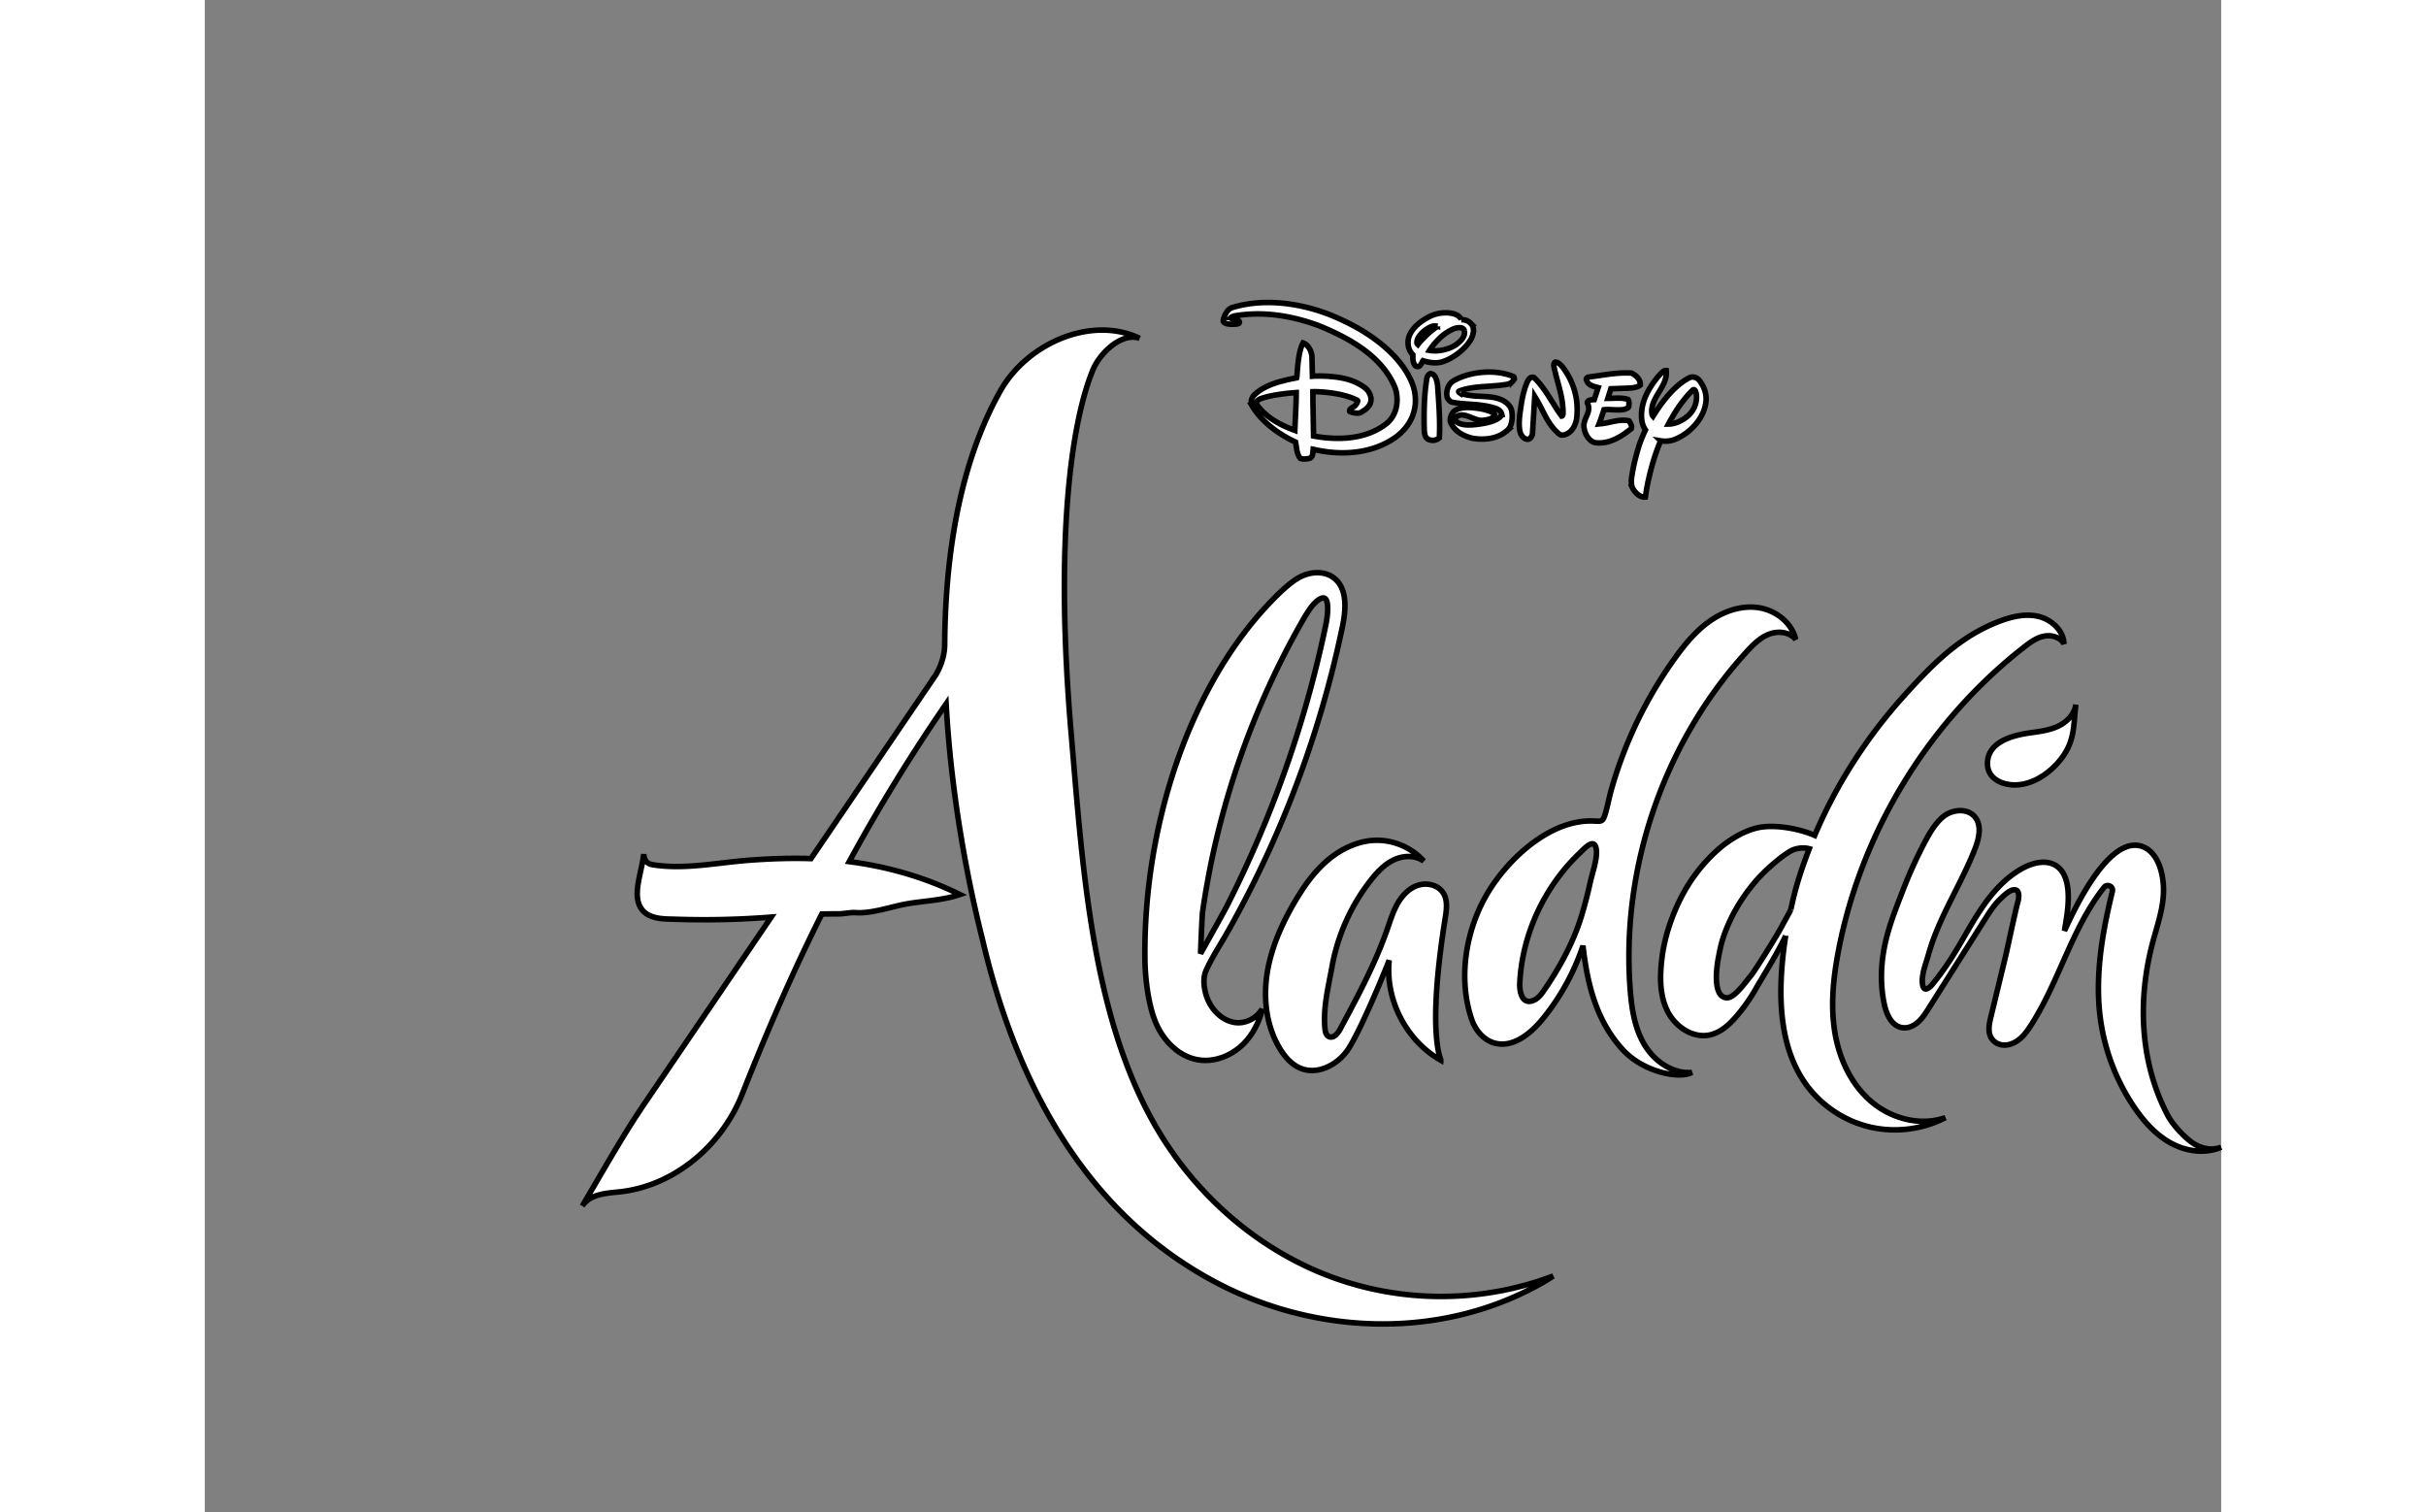 <?xml version="1.0" encoding="UTF-8" standalone="no"?>
<svg
   height="1558"
   width="2500"
   viewBox="-68.038 -54.498 363.452 272.517"
   version="1.1"
   id="svg6"
   sodipodi:docname="Aladdin-w.svg"
   inkscape:version="1.1.2 (0a00cf5339, 2022-02-04)"
   xmlns:inkscape="http://www.inkscape.org/namespaces/inkscape"
   xmlns:sodipodi="http://sodipodi.sourceforge.net/DTD/sodipodi-0.dtd"
   xmlns="http://www.w3.org/2000/svg"
   xmlns:svg="http://www.w3.org/2000/svg">
  <rect x="-68.038" y="-54.498" width="363.452" height="272.517" fill="#808080" stroke="none"/>
  <defs
     id="defs10" />
  <sodipodi:namedview
     id="namedview8"
     pagecolor="#ffffff"
     bordercolor="#666666"
     borderopacity="1.0"
     inkscape:pageshadow="2"
     inkscape:pageopacity="0.0"
     inkscape:pagecheckerboard="0"
     showgrid="false"
     inkscape:zoom="0.5128"
     inkscape:cx="1250"
     inkscape:cy="741.02964"
     inkscape:window-width="1920"
     inkscape:window-height="1011"
     inkscape:window-x="1920"
     inkscape:window-y="32"
     inkscape:window-maximized="1"
     inkscape:current-layer="svg6" />
  <g
     fill="#231f20"
     fill-rule="evenodd"
     id="g4"
     style="mix-blend-mode:normal;stroke:#000000;fill:#ffffff">
    <path
       d="m 134.6,175.488 c -12.943,-4.91 -24.223,-14.7 -31.394,-27.243 -11.473,-20.069 -13.063,-46.99 -15.075,-70.425 -3.058,-35.622 0.113,-56.489 3.91,-65.65 1.33,-3.21 5.317,-6.815 8.421,-5.687 -8.627,-4.157 -20.258,0.835 -25.131,9.52 -7.461,13.296 -9.91,29.943 -10.008,45.78 -0.062,3.267 -1.842,5.696 -1.842,5.696 l 0.008,0.002 c -7.424,10.923 -14.847,21.848 -22.27,32.773 -3.699,-0.118 -7.412,0.014 -11.124,0.29 -5.755,0.429 -11.577,1.712 -17.257,0.838 -0.39,-0.058 -0.787,-0.142 -1.127,-0.438 -0.34,-0.296 -0.617,-0.846 -0.636,-1.508 -0.332,3.084 -1.817,6.598 -0.837,9.082 1.09,2.765 4.46,2.593 6.414,2.661 a 153.539,153.539 0 0 0 17.401,-0.384 c -7.615,11.21 -15.233,22.419 -22.85,33.628 -4.02,5.915 -7.537,12.257 -11.206,18.44 1.356,-2.137 4.277,-2.29 6.73,-2.547 9.598,-1.004 18.343,-8.114 22.087,-17.59 4.345,-10.995 9.063,-21.928 14.364,-32.483 1.012,-0.02 2.024,-0.029 3.035,-0.03 1.024,-0.003 2.045,-0.288 3.056,-0.222 3.003,0.2 6.357,-1.088 9.381,-1.606 3.088,-0.528 6.364,-0.61 9.41,-1.657 -6.18,-3.055 -12.664,-4.906 -19.16,-5.827 -0.259,-0.036 -0.518,-0.07 -0.778,-0.104 A 320.396,320.396 0 0 1 65.586,72.363 c 1.21,22.166 6.116,40.631 6.584,42.614 6.533,27.727 19.7,49.89 42.156,61.714 18.55,9.765 41.566,10.235 59.63,-0.521 l 1.049,-0.683 c -12.943,4.912 -27.46,4.912 -40.405,0.001 m 126.432,-97.91 c -3.064,0.426 -7.667,1.546 -7.745,5.474 -0.058,2.813 2.718,4.004 5.174,3.92 3.39,-0.116 6.624,-2.532 8.492,-5.236 2.13,-3.082 1.83,-5.796 2.263,-9.248 -0.216,1.724 -1.582,3.124 -3.146,3.878 -1.564,0.754 -3.32,0.973 -5.038,1.213 m 28.906,73.68 c -1.544,-1.183 -3.362,-3.174 -4.254,-4.903 -4.855,-9.401 -5.353,-20.322 -2.725,-30.573 0.812,-3.164 1.987,-6.286 2.057,-9.551 0.072,-3.266 -1.028,-7.468 -4.191,-8.27 -6.215,-1.577 -12.596,13.041 -13.656,15.299 0.217,-1.788 2.123,-9.505 -1.577,-11.765 -1.824,-1.115 -4.228,-0.476 -6.096,0.564 -3.056,1.698 -5.43,4.414 -7.38,7.317 -1.952,2.902 -3.541,6.034 -5.436,8.973 a 52.616,52.616 0 0 1 -3.281,4.517 c -0.61,0.756 -1.57,1.49 -1.804,0.123 -0.292,-1.696 0.6,-3.823 1.05,-5.44 0.6,-2.15 1.422,-4.235 2.343,-6.265 1.943,-4.287 4.319,-8.377 6.035,-12.76 0.74,-1.893 1.292,-4.242 -0.016,-5.8 -1.327,-1.581 -3.966,-1.366 -5.598,-0.104 -1.524,1.179 -2.674,3.21 -3.597,4.999 -0.14,0.27 -0.274,0.534 -0.405,0.79 a 80.152,80.152 0 0 0 -3.297,7.395 c -1.136,2.936 -2.376,6.018 -3.111,9.082 -0.91,3.79 -1.123,7.683 -0.332,11.513 0.423,2.04 1.487,4.388 3.75,4.352 a 3.19,3.19 0 0 0 1.446,-0.394 c 1.285,-0.688 2.052,-1.894 2.8,-3.075 3.381,-5.35 6.764,-10.697 10.145,-16.045 0.8,-1.265 1.61,-2.541 2.675,-3.593 0.533,-0.527 1.525,-1.505 2.257,-1.71 1.524,-0.427 1.221,1.465 0.997,2.243 -0.447,1.548 -1.839,8.248 -2.225,9.843 l -2.62,10.795 c -0.372,1.53 -0.703,3.315 0.672,4.436 0.74,0.604 1.744,0.744 2.668,0.5 1.934,-0.512 3.073,-2.156 4.082,-3.753 5.004,-7.921 7.206,-17.244 12.99,-24.565 0.567,-0.718 1.714,-0.158 1.497,0.732 -1.62,6.63 -2.854,13.384 -2.43,20.249 a 37.532,37.532 0 0 0 6.272,18.512 c 1.759,2.618 3.91,5.06 6.672,6.582 2.76,1.523 6.21,2.021 9.099,0.752 -1.795,0.75 -3.934,0.181 -5.476,-1.001 m -72.101,-41.809 c -0.42,0.87 -1.247,2.271 -1.688,3.127 -1.265,2.341 -4.999,8.16 -5.381,8.621 -1.367,1.644 -3.148,4.279 -4.567,4.135 -2.49,-0.252 -1.723,-5.604 -1.433,-7.105 0.22,-1.14 0.428,-2.284 0.777,-3.392 1.145,-3.634 3.079,-6.999 5.484,-9.948 2.367,-2.9 6.042,-5.799 7.3,-6.25 0.905,-0.323 1.922,-0.407 2.84,-0.157 -1.516,3.934 -2.467,6.86 -3.332,10.97 m 14.31,34.424 c -3.646,-3.213 -5.724,-7.943 -6.438,-12.752 -0.715,-4.808 -0.167,-9.72 0.762,-14.491 4.161,-21.357 16.243,-41.074 33.375,-54.472 1.092,-0.855 2.252,-1.707 3.608,-1.99 1.356,-0.284 2.964,0.16 3.623,1.38 -0.097,-2.448 -2.3,-4.432 -4.69,-4.968 -2.39,-0.534 -4.889,0.092 -7.171,0.98 -7.14,2.782 -12.028,7.859 -17.032,13.41 -6.622,7.349 -12.155,15.898 -16.04,25.103 -2.73,-1.21 -6.95,-1.95 -9.803,-1.468 -2.832,0.478 -5.828,2.37 -7.917,4.285 a 29.76,29.76 0 0 0 -6.5,8.647 c -1.648,3.313 -2.875,7.018 -3.316,10.674 -0.384,3.181 -0.444,6.546 0.952,9.429 1.395,2.884 4.624,5.09 7.746,4.376 1.96,-0.45 3.52,-1.915 4.826,-3.445 a 31.305,31.305 0 0 0 1.53,-1.948 c 0.004,-0.006 0.01,-0.008 0.014,-0.014 l 0.022,-0.037 a 31.366,31.366 0 0 0 2.048,-3.243 c 2.064,-3.474 3.635,-5.993 5.164,-9.145 a 70.411,70.411 0 0 0 -0.7,5.986 c -0.516,7.103 0.116,14.68 4.19,20.519 2.714,3.89 6.874,6.748 11.478,7.885 4.605,1.137 9.616,0.543 13.827,-1.637 -4.58,1.618 -9.913,0.15 -13.558,-3.064 m -50.46,-39.36 a 76.617,76.617 0 0 1 -1.544,5.966 c -1.447,4.793 -3.954,9.407 -6.798,13.525 -0.48,0.692 -1.008,1.404 -1.774,1.753 -2.216,1.014 -2.665,-1.577 -2.585,-3.129 0.361,-7.025 2.983,-13.885 7.265,-19.449 a 34.543,34.543 0 0 1 3.559,-3.957 c 0.88,-0.836 2.556,-2.748 2.941,-0.79 0.325,1.655 -0.71,4.442 -1.064,6.082 m 9.737,29.22 c -1.776,-3.01 -2.294,-6.585 -2.552,-10.07 -1.622,-21.937 6.147,-44.41 20.966,-60.658 1.178,-1.291 2.452,-2.582 4.083,-3.208 1.63,-0.628 3.713,-0.41 4.804,0.956 -0.715,-3.03 -3.6,-5.259 -6.675,-5.727 -3.076,-0.468 -6.24,0.61 -8.786,2.396 -2.548,1.787 -4.555,4.235 -6.37,6.763 a 76.33,76.33 0 0 0 -11.432,23.74 c -0.402,1.416 -0.648,2.898 -1.082,4.302 -0.434,1.404 -0.677,1.317 -2.068,1.253 -8.006,-0.37 -15.923,7.202 -19.535,13.696 -3.63,6.52 -4.89,14.93 -2.455,22.064 0.663,1.944 2.136,3.708 4.112,4.256 3.277,0.91 6.461,-1.652 8.621,-4.278 a 41.642,41.642 0 0 0 7.32,-13.255 c 0.77,6.903 2.421,13.499 7.09,18.638 3.975,4.375 10.636,5.343 12.515,4.187 -3.48,0.29 -6.779,-2.047 -8.556,-5.056 m -36.339,-27.44 c -0.967,-1.342 -2.897,-1.744 -4.468,-1.227 -1.57,0.517 -2.793,1.793 -3.621,3.224 -0.828,1.431 -1.316,3.028 -1.86,4.589 -2.196,6.316 -5.375,12.236 -8.541,18.125 -0.424,0.792 -1.221,1.717 -2.028,1.324 -0.527,-0.257 -0.659,-0.936 -0.707,-1.52 -0.32,-3.87 0.603,-7.327 1.279,-11.078 a 35.561,35.561 0 0 1 6.937,-15.519 c 1.165,-1.489 2.496,-2.92 4.205,-3.73 1.708,-0.811 3.87,-0.888 5.399,0.225 -2.176,-2.436 -5.453,-3.848 -8.719,-3.753 -3.218,0.096 -6.288,1.59 -8.725,3.696 -2.437,2.106 -4.301,4.797 -5.921,7.58 -2.317,3.986 -4.207,8.289 -4.892,12.848 -0.682,4.559 -0.084,9.41 2.285,13.363 0.947,1.581 2.243,3.057 3.975,3.684 2.884,1.044 6.173,-0.61 8.038,-3.046 1.865,-2.436 5.804,-11.647 7.726,-16.504 -0.731,7.118 3.082,14.502 9.31,18.024 0.02,-0.252 -2.501,-4.63 0.69,-24.988 0.283,-1.808 0.707,-3.832 -0.362,-5.317 m -43.264,3.478 a 148.409,148.409 0 0 1 18.15,-52.652 c 0.379,-0.661 0.845,-1.408 1.29,-2.027 0.838,-1.169 2.182,-2.283 2.735,-1.627 0.68,0.804 0.247,3.62 0.03,4.653 a 202.845,202.845 0 0 1 -3.556,14.39 203.995,203.995 0 0 1 -14.379,36.487 c -0.518,1.02 -4.645,8.377 -4.645,8.377 0,0 0.247,-6.709 0.375,-7.6 m -8.396,20.175 c 1.373,3.165 4.076,5.938 7.47,6.549 2.995,0.54 6.151,-0.707 8.296,-2.864 1.595,-1.604 2.668,-3.655 3.288,-5.84 a 1.2,1.2 0 0 1 -0.186,-0.07 c -0.99,1.44 -2.91,2.34 -4.688,2.065 -2.587,-0.402 -4.579,-2.716 -5.242,-5.25 -0.36,-1.372 -0.486,-2.892 0.103,-4.183 1.103,-2.418 2.541,-4.57 3.839,-6.863 a 191.352,191.352 0 0 0 16.774,-39.454 190.088,190.088 0 0 0 3.93,-15.546 c 0.646,-3.099 0.964,-6.92 -1.549,-8.84 -1.69,-1.289 -4.145,-1.146 -6.038,-0.182 -1.892,0.965 -4.188,3.282 -5.648,4.825 -14.473,15.269 -22.689,40.436 -22.354,64.234 0.048,3.45 0.633,8.252 2.005,11.419 M 146.733,24.212 c -4.13,3.034 -9.78,3.5 -14.918,2.278 -0.03,-0.007 -0.025,-0.007 -0.073,-0.015 -0.05,0.563 -0.015,1.38 -0.602,1.618 -0.44,0.114 -1.094,0.207 -1.686,0.043 -0.675,-0.762 -0.675,-1.898 -0.887,-2.953 -2.956,-1.373 -6.117,-3.616 -7.862,-6.596 a 1.387,1.387 0 0 1 -0.115,-0.31 c -0.084,-0.454 0.07,-0.935 0.303,-1.302 0.068,-0.104 0.156,-0.201 0.222,-0.272 0.988,-0.956 2.135,-1.524 3.281,-1.977 a 16.338,16.338 0 0 1 1.88,-0.572 25.1,25.1 0 0 1 2.147,-0.484 c 0.117,-0.027 0.243,-0.053 0.363,-0.079 0.097,-0.322 0.12,-4.429 1.132,-6.282 0.972,0.338 1.473,1.433 1.602,2.36 l 0.09,3.645 0.142,-0.012 0.146,-0.01 h 0.173 a 22.434,22.434 0 0 1 2.903,0.08 c 2.213,0.175 4.349,0.69 6.106,2.026 0.157,0.125 0.461,0.397 0.663,0.73 0.32,0.562 0.558,1.17 0.354,1.886 -0.188,0.79 -1.018,1.42 -1.734,1.81 -0.263,0.132 -0.518,0.14 -0.584,0.14 a 3.776,3.776 0 0 1 -1.42,-0.281 c -0.039,-0.024 -0.048,-0.035 -0.054,-0.072 0,-0.483 0.555,-0.635 0.934,-0.952 0.032,-0.023 0.138,-0.108 0.304,-0.356 0.026,-0.037 0.052,-0.08 0.078,-0.123 a 1.135,1.135 0 0 0 0.15,-0.403 l 0.001,-0.005 c -0.001,-0.074 -0.053,-0.118 -0.088,-0.14 -2.128,-1.056 -4.998,-1.429 -7.03,-1.52 -0.198,-0.009 -0.37,-0.024 -0.963,-0.009 -0.005,0.119 -0.008,0.063 -0.001,0.184 0.01,0.34 0.008,1.081 0.006,1.405 l 0.119,6.394 c 4.51,0.842 9.606,0.593 13.188,-2.275 1.652,-1.36 2.12,-3.547 1.744,-5.535 L 146.731,16.2 a 5.759,5.759 0 0 0 -0.078,-0.34 c -0.01,-0.037 -0.017,-0.074 -0.03,-0.11 -0.003,-0.018 -0.01,-0.036 -0.015,-0.054 a 5.986,5.986 0 0 0 -0.185,-0.525 C 143.989,9.498 137.939,6.309 132.74,4.187 128.211,2.525 123.148,1.561 117.915,2.383 c 0,0 -0.033,0.003 -0.085,0.012 -0.045,0.006 -0.092,0.015 -0.136,0.02 -0.007,0.006 -0.088,0.022 -0.093,0.024 -0.235,0.05 -0.507,0.128 -0.663,0.276 h 0.004 a 0.33,0.33 0 0 0 -0.072,0.092 0.043,0.043 0 0 0 0.012,0.048 c 0.45,0.258 1.12,0.052 1.533,0.575 0.023,0.03 0.035,0.063 0.04,0.113 0.004,0.22 -0.18,0.304 -0.384,0.351 -0.325,0.05 -0.813,0.052 -1.04,0.05 -0.545,-0.02 -1.105,-0.058 -1.449,-0.431 -0.087,-0.144 -0.041,-0.374 -0.01,-0.498 0.302,-0.842 0.638,-1.738 1.573,-2.074 6.469,-1.98 13.71,-0.444 18.654,1.725 1.674,0.732 3.77,1.737 5.805,3.085 0.508,0.335 0.987,0.667 1.435,1.003 l 0.07,0.048 c 0.04,0.033 0.083,0.067 0.124,0.097 6.408,4.846 6.83,9.397 6.83,9.397 0.518,3.126 -0.748,5.98 -3.33,7.916 m -24.404,-6.87 c -0.356,0.118 -0.896,0.46 -0.823,0.916 0,0.004 0.001,0.008 0.003,0.01 v 0.01 c 0.01,0.03 0.024,0.073 0.053,0.121 1.728,2.415 4.365,3.756 6.88,4.673 0.084,-2.314 0.252,-4.538 0.252,-6.814 -0.424,0.033 -1.444,0.085 -3.287,0.365 -1.053,0.167 -2.11,0.381 -3.078,0.719 m 45.649,-3.757 a 0.277,0.277 0 0 0 -0.07,-0.163 0.523,0.523 0 0 0 -0.115,-0.072 c -3.199,-1.313 -7.625,-0.93 -10.597,0.705 -0.903,0.468 -1.307,1.34 -1.38,2.325 -0.006,0.164 0,0.591 0.184,0.936 0.15,0.255 0.362,0.486 0.605,0.615 0.036,0.017 0.1,0.041 0.176,0.061 0.979,0.207 2.019,0.282 3.057,0.347 0.526,0.039 0.906,0.063 0.906,0.063 1.966,0.166 2.894,0.42 2.894,0.42 h 0.01 c 0.787,0.218 1.875,0.396 2.093,1.365 a 0.186,0.186 0 0 1 -0.014,0.108 c -0.662,1.063 -2.642,1.427 -3.975,1.643 -0.872,0.101 -3.082,0.466 -4.158,-0.418 a 0.518,0.518 0 0 1 -0.184,-0.357 c 0,-0.02 0,-0.043 0.003,-0.064 v -0.003 a 0.86,0.86 0 0 1 0.157,-0.446 c 0.018,-0.022 0.066,-0.082 0.143,-0.134 1.393,-0.808 3.167,0.92 4.587,0.747 1.435,-0.143 1.894,-0.483 2.04,-0.792 0.118,-0.232 0.065,-0.39 0.065,-0.39 -0.504,-0.42 -1.641,-0.757 -2.57,-0.923 -1.313,-0.19 -3.183,-0.467 -4.5,0.324 -0.022,0.014 -0.27,0.172 -0.438,0.418 -0.253,0.375 -0.437,0.828 -0.459,1.311 0.002,0.084 0.012,0.21 0.059,0.356 0.675,1.681 2.43,2.573 4.033,2.941 2.175,0.35 4.528,0.054 6.139,-1.377 h -0.003 c 0.31,-0.276 0.475,-0.521 0.552,-0.655 0.405,-0.802 0.528,-2.089 0.268,-3.088 a 2.085,2.085 0 0 0 -0.295,-0.637 c -1.672,-2.207 -4.753,-1.581 -7.36,-2.003 a 7.171,7.171 0 0 1 -1.185,-0.252 c -0.252,-0.07 -0.4,-0.137 -0.478,-0.178 -0.023,-0.01 -0.046,-0.026 -0.067,-0.038 -0.005,-0.004 -0.005,-0.006 -0.005,-0.006 a 0.32,0.32 0 0 1 -0.127,-0.178 0.076,0.076 0 0 1 0.036,-0.08 c 2.264,-0.908 4.985,-0.785 7.5,-1.078 0.798,-0.122 1.638,-0.09 2.19,-0.701 a 0.89,0.89 0 0 0 0.079,-0.092 c 0.001,-0.003 0.004,-0.004 0.004,-0.008 0.004,0 0.004,-0.003 0.004,-0.003 0.052,-0.072 0.113,-0.176 0.155,-0.305 a 0.727,0.727 0 0 0 0.038,-0.178 v -0.026 c 0.003,-0.018 0.003,-0.027 0.003,-0.034 V 13.59 Z m 9.11,-1.386 c -0.34,-0.485 -0.931,-1.392 -1.689,-1.434 -0.294,0.129 -0.308,0.546 -0.253,0.8 0.548,2.771 1.634,5.291 1.642,8.269 0,0.116 -0.005,0.316 -0.033,0.434 -0.039,0.122 -0.105,0.223 -0.219,0.236 -1.663,-2.246 -2.791,-4.774 -4.843,-6.826 a 1.096,1.096 0 0 0 -0.187,-0.14 c -0.33,-0.15 -0.635,0.033 -0.865,0.29 -0.06,0.085 -0.191,0.265 -0.332,0.578 -0.65,1.512 -0.955,3.193 -1.188,4.876 -0.13,0.853 -0.506,3.204 0.081,4.508 0.255,0.468 0.716,0.93 1.265,0.889 0.378,-0.044 0.674,-0.505 0.8,-0.89 l 0.412,-6.823 0.179,0.292 c 1.392,2.236 2.107,4.764 4.299,6.532 0.311,0.205 0.711,0.16 1.054,0.02 0.216,-0.076 0.517,-0.21 0.768,-0.434 0.753,-0.606 1.15,-1.658 1.261,-2.498 0.374,-3.199 -0.425,-6.195 -2.153,-8.679 M 159,5.115 c -0.184,-0.617 -0.775,-0.576 -1.294,-0.528 -0.204,0.031 -0.396,0.091 -0.493,0.123 -1.793,0.696 -3.452,2.3 -4.495,3.948 1.22,0.21 2.444,0 3.624,-0.424 0.378,-0.167 0.76,-0.336 1.136,-0.587 0.804,-0.592 1.73,-1.437 1.522,-2.532 m -4.843,-0.8 a 1.563,1.563 0 0 0 -0.25,-0.046 h -0.005 a 1.901,1.901 0 0 0 -0.822,0.082 3.418,3.418 0 0 0 -0.39,0.175 6.06,6.06 0 0 0 -1.322,0.97 c -0.25,0.25 -0.5,0.56 -0.675,0.855 -0.027,0.048 -0.123,0.211 -0.187,0.439 -0.084,0.301 -0.125,0.617 0.102,0.813 0.042,-0.057 0.09,-0.11 0.134,-0.165 0.411,-0.497 1.736,-2.015 3.415,-3.124 m 6.421,1.265 a 3.7,3.7 0 0 1 -0.401,1.087 c -0.75,1.264 -1.819,2.225 -2.992,3.003 -0.713,0.462 -1.39,0.8 -2.19,1.052 -1.14,0.34 -2.403,0.126 -3.458,-0.208 -0.17,0.208 -0.424,1.096 -0.97,1.052 -0.298,0 -0.466,-0.132 -0.649,-0.522 a 3.091,3.091 0 0 1 -0.13,-0.372 3.145,3.145 0 0 1 -0.075,-0.544 c -0.003,-0.282 0.01,-0.573 0.01,-0.669 -0.775,-0.776 -1.02,-1.884 -0.804,-2.915 0.009,-0.056 0.032,-0.158 0.076,-0.3 0.028,-0.096 0.062,-0.192 0.096,-0.284 0.01,-0.018 0.024,-0.038 0.034,-0.058 0.35,-0.806 1.267,-2.179 3.65,-3.368 0.25,-0.119 0.678,-0.304 1.169,-0.435 a 6.659,6.659 0 0 1 2.412,-0.181 l 0.054,0.008 c 0.418,0.05 0.88,0.16 1.294,0.388 0,0 0.602,0.321 0.75,0.821 a 1.75,1.75 0 0 1 0.14,-0.007 2.44,2.44 0 0 1 0.678,0.103 c 0.47,0.145 0.816,0.495 0.816,0.495 h -0.004 c 0.057,0.054 0.117,0.113 0.168,0.177 0.388,0.464 0.449,1.036 0.326,1.677 m 40.273,11.499 c 0,-0.35 -0.06,-0.65 -0.106,-0.816 -0.072,-0.222 -0.152,-0.486 -0.372,-0.524 l 0.003,0.001 c -0.075,-0.021 -0.157,0.025 -0.21,0.065 -0.214,0.208 -0.425,0.418 -0.62,0.63 -0.022,0.022 -0.043,0.046 -0.065,0.07 -0.025,0.028 -0.048,0.055 -0.076,0.082 a 25.174,25.174 0 0 0 -2.544,3.444 c -0.304,0.521 -0.602,1.04 -0.898,1.554 -0.064,0.119 -0.126,0.238 -0.187,0.354 1.297,-0.004 2.475,-0.634 3.481,-1.434 1.03,-0.916 1.575,-2.086 1.59,-3.426 l 0.004,0.001 z m 1.569,1.526 c -0.579,2.742 -3.1,5.267 -5.752,6.195 0,0 -1.032,0.375 -2.299,0.155 a 41.996,41.996 0 0 0 -1.316,3.657 c -0.61,2.102 -1.13,4.248 -1.426,6.478 -0.966,0.13 -1.939,-0.841 -2.357,-1.729 a 1.816,1.816 0 0 1 -0.14,-0.585 c -0.087,-0.67 0.037,-1.435 0.118,-1.83 0.268,-1.75 0.723,-3.411 1.213,-5.058 a 24.126,24.126 0 0 1 1.175,-2.881 2.184,2.184 0 0 1 -0.221,-0.375 4.496,4.496 0 0 1 -0.419,-1.243 c -0.407,-3.114 1.053,-5.689 2.885,-7.978 0.128,-0.148 0.256,-0.285 0.371,-0.405 0.328,-0.31 0.645,-0.76 1.13,-0.726 0.289,2.676 -2.31,4.399 -2.603,6.97 -0.03,0.373 -0.03,0.98 0.222,1.274 a 30.652,30.652 0 0 1 2.492,-3.493 l 0.059,-0.07 c 1.113,-1.304 2.325,-2.433 3.715,-3.229 0.193,-0.105 0.568,-0.284 0.846,-0.285 0.366,0.005 0.702,0.145 0.99,0.368 0.057,0.052 0.146,0.133 0.229,0.228 1.03,1.288 1.5,2.885 1.088,4.562 m -14.66,-3.117 c 0.582,-0.037 2.193,0.04 2.953,-0.59 0.084,-0.93 -0.76,-1.772 -1.598,-2.151 -2.577,-0.168 -5.024,0.379 -7.464,0.675 -0.23,0.034 -0.677,0.084 -0.677,0.422 0.212,1.095 1.305,1.307 2.15,1.516 l -0.044,0.127 -0.669,2.042 -0.17,0.004 -0.322,0.028 c -0.07,0.011 -0.147,0.026 -0.221,0.046 -0.278,0.09 -0.616,0.23 -0.512,0.578 0.8,1.604 -0.804,2.694 -0.632,4.302 0.113,1.04 0.66,2.125 1.59,2.652 0.135,0.065 0.338,0.138 0.61,0.169 2.453,0.217 4.458,-1.077 6.312,-2.527 0.212,-0.464 -0.123,-1.054 -0.423,-1.434 -1.77,-0.382 -3.455,0.42 -5.224,0.548 l -0.004,-0.004 -0.141,0.016 c 0.184,-0.451 0.516,-1.434 0.885,-2.558 a 5.87,5.87 0 0 1 1.037,-0.025 c 0.362,0.013 0.746,0.047 0.964,0.045 0.855,0 1.715,0.071 2.339,-0.389 a 0.368,0.368 0 0 0 0.133,-0.264 c 0.024,-0.295 0.11,-0.868 -0.113,-1.205 -1.056,-0.379 -2.359,-0.21 -3.5,-0.21 l -0.164,0.002 0.545,-1.73 z m -33.584,-0.513 c 0.206,3.15 0.472,6.166 0.31,9.45 -0.464,0.382 -1.05,0.55 -1.642,0.382 -1.222,-0.254 -1.047,-1.703 -1.095,-2.702 -0.041,-2.908 0.04,-5.773 0.505,-8.513 0.078,-0.285 0.295,-0.674 0.675,-0.761 0.653,0.099 0.9,0.681 1.079,1.273 0.044,0.16 0.122,0.479 0.168,0.87"
       id="path2"
       style="stroke:#000000;fill:#ffffff" />
  </g>
</svg>
